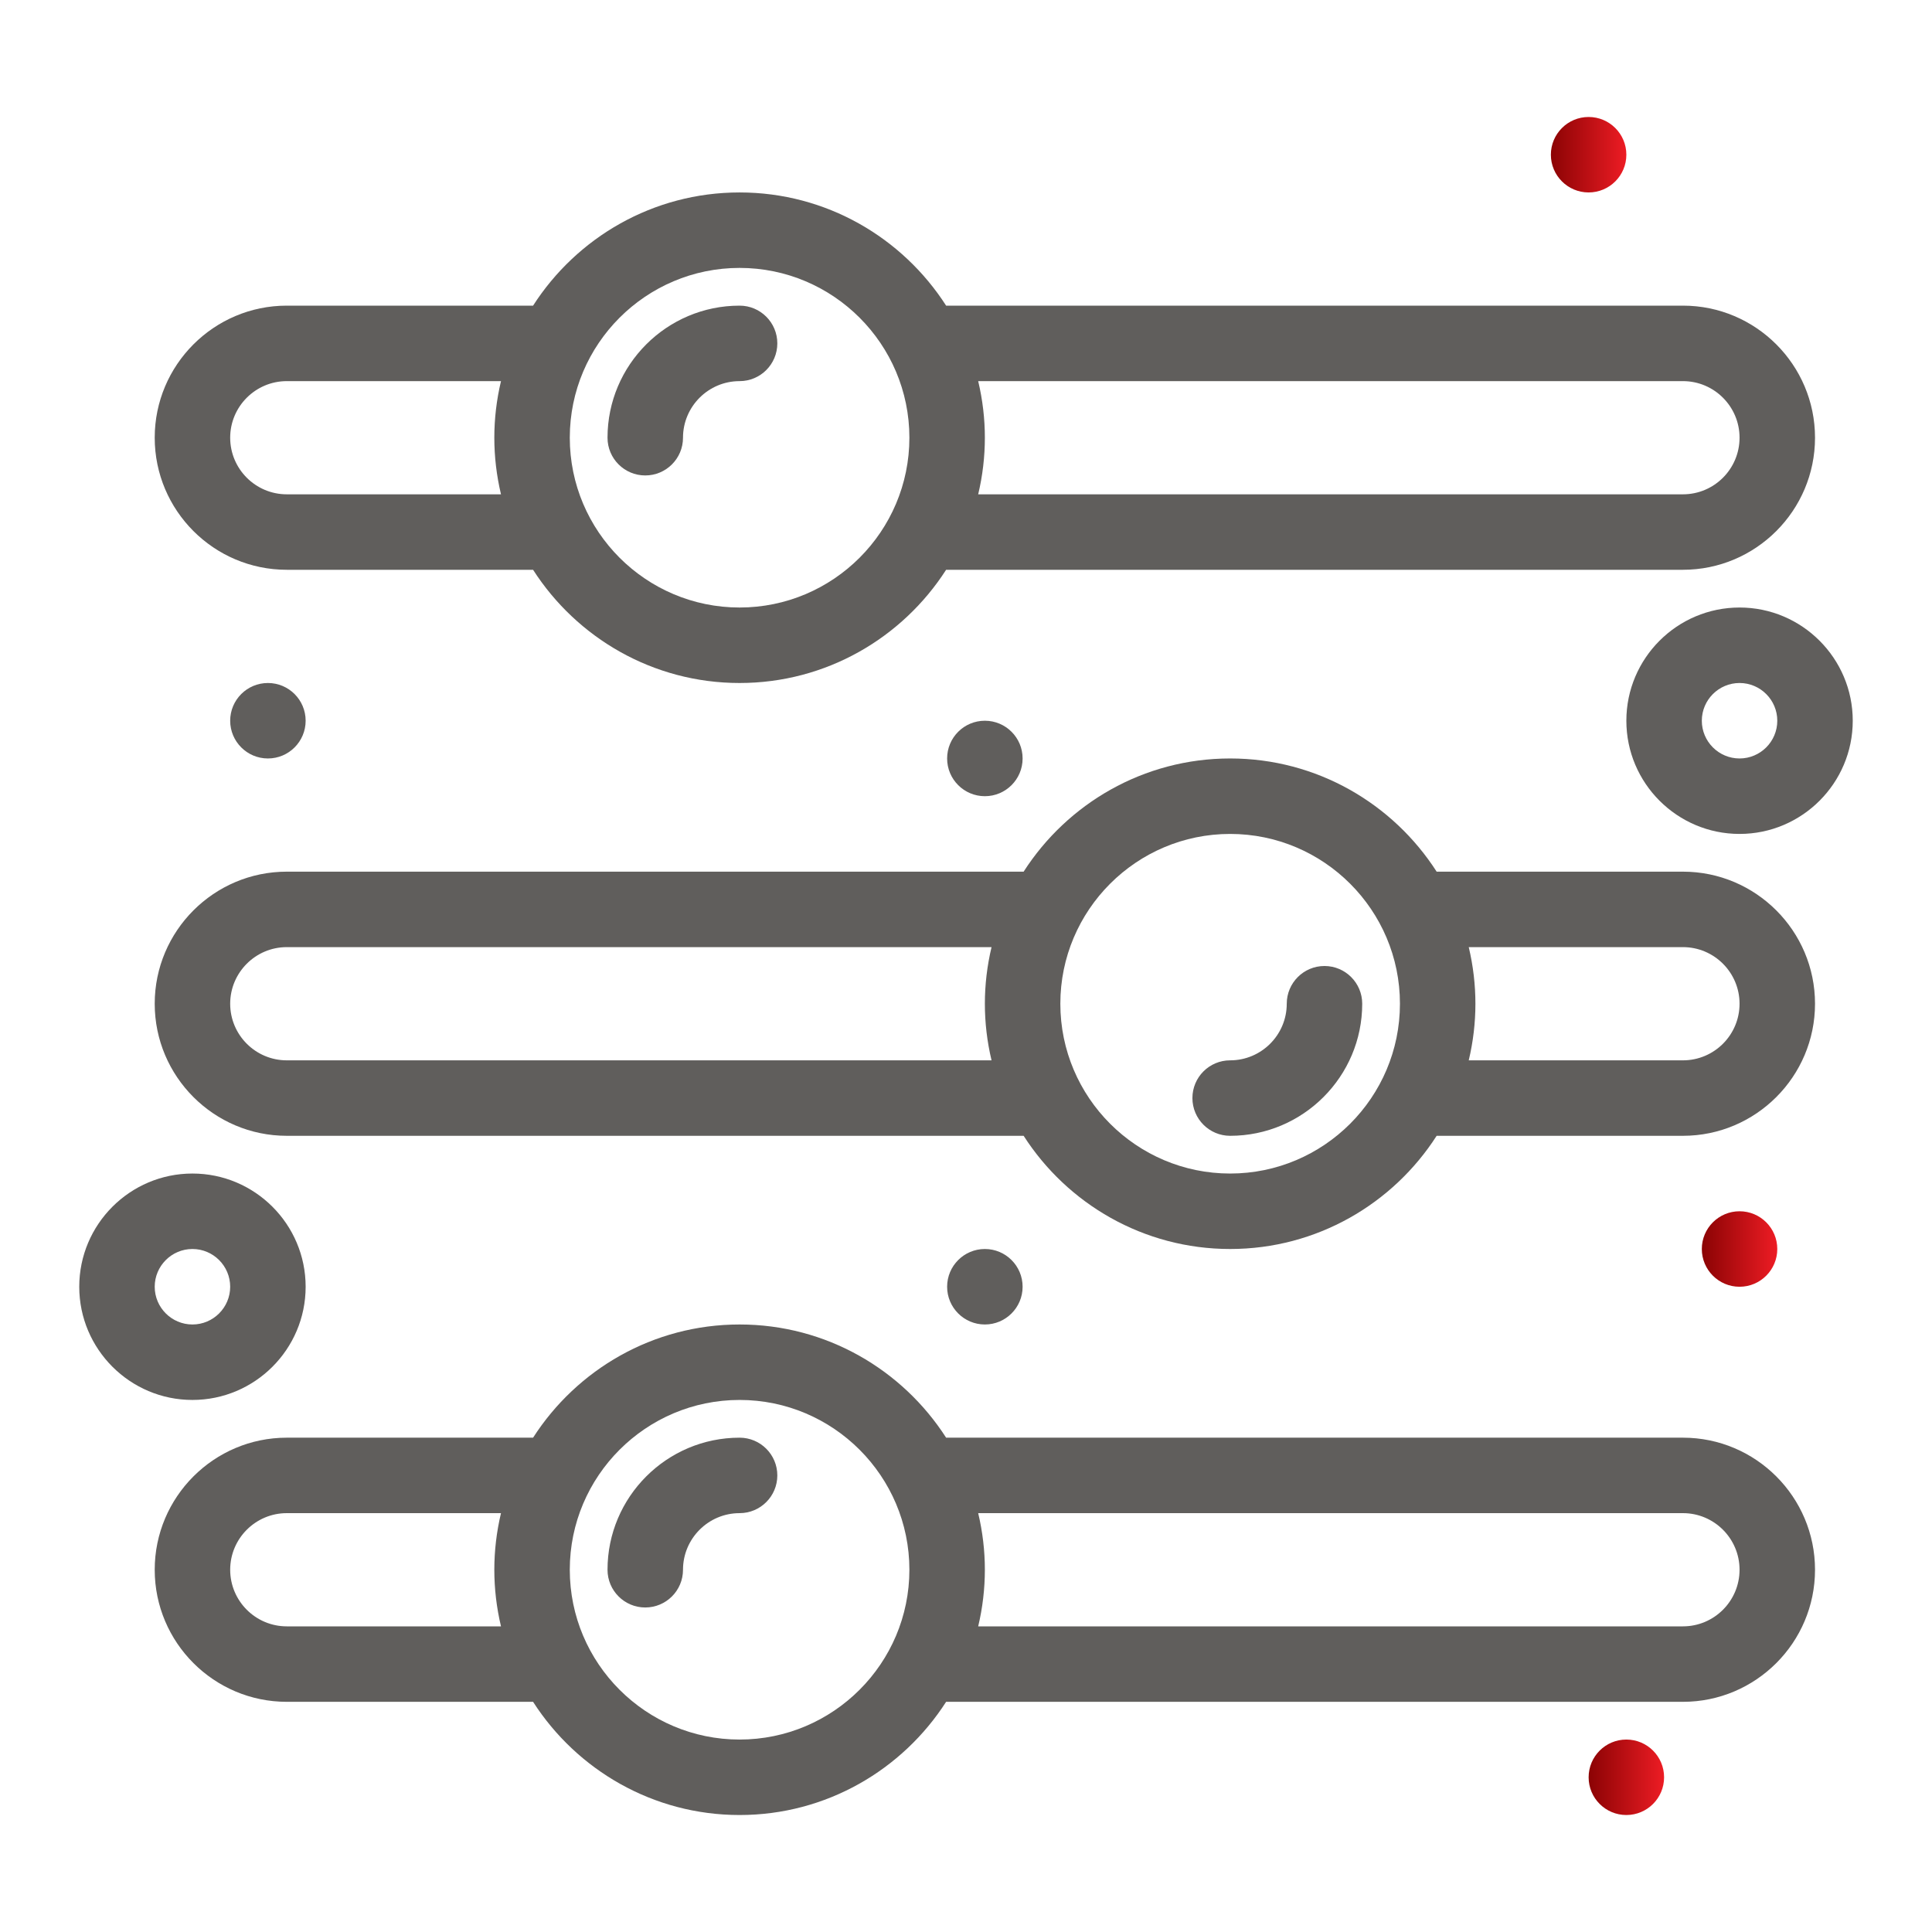 <svg width="100" height="100" viewBox="0 0 100 100" fill="none" xmlns="http://www.w3.org/2000/svg">
<path d="M87.109 74.414H48.971C46.711 70.894 42.766 68.555 38.281 68.555C33.797 68.555 29.851 70.894 27.592 74.414H14.844C11.074 74.414 8.008 77.481 8.008 81.25C8.008 85.019 11.074 88.086 14.844 88.086H27.592C29.851 91.606 33.797 93.945 38.281 93.945C42.766 93.945 46.711 91.606 48.971 88.086H87.109C90.879 88.086 93.945 85.019 93.945 81.25C93.945 77.481 90.879 74.414 87.109 74.414ZM14.844 84.18C13.228 84.18 11.914 82.865 11.914 81.25C11.914 79.635 13.228 78.32 14.844 78.32H25.931C25.471 80.257 25.471 82.24 25.931 84.18H14.844ZM38.281 90.039C33.435 90.039 29.492 86.096 29.492 81.25C29.492 76.404 33.435 72.461 38.281 72.461C43.127 72.461 47.07 76.404 47.07 81.25C47.07 86.096 43.127 90.039 38.281 90.039ZM87.109 84.18H50.631C51.091 82.243 51.092 80.26 50.631 78.32H87.109C88.725 78.32 90.039 79.635 90.039 81.25C90.039 82.865 88.725 84.18 87.109 84.18Z" fill="#605E5C"/>
<path d="M38.281 74.414C34.512 74.414 31.445 77.481 31.445 81.25C31.445 82.329 32.32 83.203 33.398 83.203C34.477 83.203 35.352 82.329 35.352 81.25C35.352 79.635 36.666 78.32 38.281 78.32C39.36 78.32 40.234 77.446 40.234 76.367C40.234 75.289 39.36 74.414 38.281 74.414Z" fill="#605E5C"/>
<path d="M87.109 45.117H74.361C72.102 41.597 68.156 39.258 63.672 39.258C59.188 39.258 55.242 41.597 52.983 45.117H14.844C11.074 45.117 8.008 48.184 8.008 51.953C8.008 55.722 11.074 58.789 14.844 58.789H52.983C55.242 62.309 59.188 64.648 63.672 64.648C68.156 64.648 72.102 62.309 74.361 58.789H87.109C90.879 58.789 93.945 55.722 93.945 51.953C93.945 48.184 90.879 45.117 87.109 45.117ZM14.844 54.883C13.228 54.883 11.914 53.569 11.914 51.953C11.914 50.338 13.228 49.023 14.844 49.023H51.322C50.862 50.961 50.861 52.943 51.322 54.883H14.844ZM63.672 60.742C58.826 60.742 54.883 56.799 54.883 51.953C54.883 47.107 58.826 43.164 63.672 43.164C68.518 43.164 72.461 47.107 72.461 51.953C72.461 56.799 68.518 60.742 63.672 60.742ZM87.109 54.883H76.022C76.482 52.946 76.482 50.964 76.022 49.023H87.109C88.725 49.023 90.039 50.338 90.039 51.953C90.039 53.569 88.725 54.883 87.109 54.883Z" fill="#605E5C"/>
<path d="M68.555 50C67.476 50 66.602 50.875 66.602 51.953C66.602 53.569 65.287 54.883 63.672 54.883C62.593 54.883 61.719 55.757 61.719 56.836C61.719 57.914 62.593 58.789 63.672 58.789C67.441 58.789 70.508 55.722 70.508 51.953C70.508 50.875 69.633 50 68.555 50Z" fill="#605E5C"/>
<path d="M14.844 29.492H27.592C29.851 33.012 33.797 35.352 38.281 35.352C42.766 35.352 46.711 33.012 48.971 29.492H87.109C90.879 29.492 93.945 26.426 93.945 22.656C93.945 18.887 90.879 15.82 87.109 15.82H48.971C46.711 12.3 42.766 9.961 38.281 9.961C33.797 9.961 29.851 12.3 27.592 15.82H14.844C11.074 15.82 8.008 18.887 8.008 22.656C8.008 26.426 11.074 29.492 14.844 29.492V29.492ZM87.109 19.727C88.725 19.727 90.039 21.041 90.039 22.656C90.039 24.272 88.725 25.586 87.109 25.586H50.631C51.091 23.649 51.092 21.667 50.631 19.727H87.109ZM38.281 13.867C43.127 13.867 47.07 17.81 47.07 22.656C47.07 27.503 43.127 31.445 38.281 31.445C33.435 31.445 29.492 27.503 29.492 22.656C29.492 17.81 33.435 13.867 38.281 13.867ZM14.844 19.727H25.931C25.471 21.664 25.471 23.646 25.931 25.586H14.844C13.228 25.586 11.914 24.272 11.914 22.656C11.914 21.041 13.228 19.727 14.844 19.727Z" fill="#605E5C"/>
<path d="M33.398 24.609C34.477 24.609 35.352 23.735 35.352 22.656C35.352 21.041 36.666 19.727 38.281 19.727C39.36 19.727 40.234 18.852 40.234 17.773C40.234 16.695 39.36 15.82 38.281 15.82C34.512 15.82 31.445 18.887 31.445 22.656C31.445 23.735 32.32 24.609 33.398 24.609Z" fill="#605E5C"/>
<path d="M15.82 66.602C15.82 63.371 13.192 60.742 9.961 60.742C6.73 60.742 4.102 63.371 4.102 66.602C4.102 69.832 6.73 72.461 9.961 72.461C13.192 72.461 15.82 69.832 15.82 66.602ZM8.008 66.602C8.008 65.525 8.884 64.648 9.961 64.648C11.038 64.648 11.914 65.525 11.914 66.602C11.914 67.678 11.038 68.555 9.961 68.555C8.884 68.555 8.008 67.678 8.008 66.602Z" fill="#605E5C"/>
<path d="M90.039 31.445C86.808 31.445 84.18 34.074 84.18 37.305C84.18 40.535 86.808 43.164 90.039 43.164C93.27 43.164 95.898 40.535 95.898 37.305C95.898 34.074 93.27 31.445 90.039 31.445ZM90.039 39.258C88.962 39.258 88.086 38.382 88.086 37.305C88.086 36.228 88.962 35.352 90.039 35.352C91.116 35.352 91.992 36.228 91.992 37.305C91.992 38.382 91.116 39.258 90.039 39.258Z" fill="#605E5C"/>
<path d="M13.867 39.258C14.946 39.258 15.82 38.383 15.82 37.305C15.82 36.226 14.946 35.352 13.867 35.352C12.789 35.352 11.914 36.226 11.914 37.305C11.914 38.383 12.789 39.258 13.867 39.258Z" fill="#605E5C"/>
<path d="M90.039 66.602C91.118 66.602 91.992 65.727 91.992 64.648C91.992 63.57 91.118 62.695 90.039 62.695C88.96 62.695 88.086 63.57 88.086 64.648C88.086 65.727 88.96 66.602 90.039 66.602Z" fill="url(#paint0_linear_8558_9483)"/>
<path d="M50.977 68.555C52.055 68.555 52.93 67.68 52.93 66.602C52.93 65.523 52.055 64.648 50.977 64.648C49.898 64.648 49.023 65.523 49.023 66.602C49.023 67.68 49.898 68.555 50.977 68.555Z" fill="#605E5C"/>
<path d="M84.18 93.945C85.258 93.945 86.133 93.071 86.133 91.992C86.133 90.913 85.258 90.039 84.18 90.039C83.101 90.039 82.227 90.913 82.227 91.992C82.227 93.071 83.101 93.945 84.18 93.945Z" fill="url(#paint1_linear_8558_9483)"/>
<path d="M82.227 9.961C83.305 9.961 84.18 9.086 84.18 8.008C84.18 6.929 83.305 6.055 82.227 6.055C81.148 6.055 80.273 6.929 80.273 8.008C80.273 9.086 81.148 9.961 82.227 9.961Z" fill="url(#paint2_linear_8558_9483)"/>
<path d="M50.977 41.211C52.055 41.211 52.93 40.337 52.93 39.258C52.93 38.179 52.055 37.305 50.977 37.305C49.898 37.305 49.023 38.179 49.023 39.258C49.023 40.337 49.898 41.211 50.977 41.211Z" fill="#605E5C"/>
<defs>
<linearGradient id="paint0_linear_8558_9483" x1="88.085" y1="64.65" x2="91.992" y2="64.65" gradientUnits="userSpaceOnUse">
<stop stop-color="#8B0304"/>
<stop offset="1" stop-color="#ED1C24"/>
</linearGradient>
<linearGradient id="paint1_linear_8558_9483" x1="82.225" y1="91.994" x2="86.132" y2="91.994" gradientUnits="userSpaceOnUse">
<stop stop-color="#8B0304"/>
<stop offset="1" stop-color="#ED1C24"/>
</linearGradient>
<linearGradient id="paint2_linear_8558_9483" x1="80.272" y1="8.01" x2="84.179" y2="8.01" gradientUnits="userSpaceOnUse">
<stop stop-color="#8B0304"/>
<stop offset="1" stop-color="#ED1C24"/>
</linearGradient>
</defs>
</svg>

